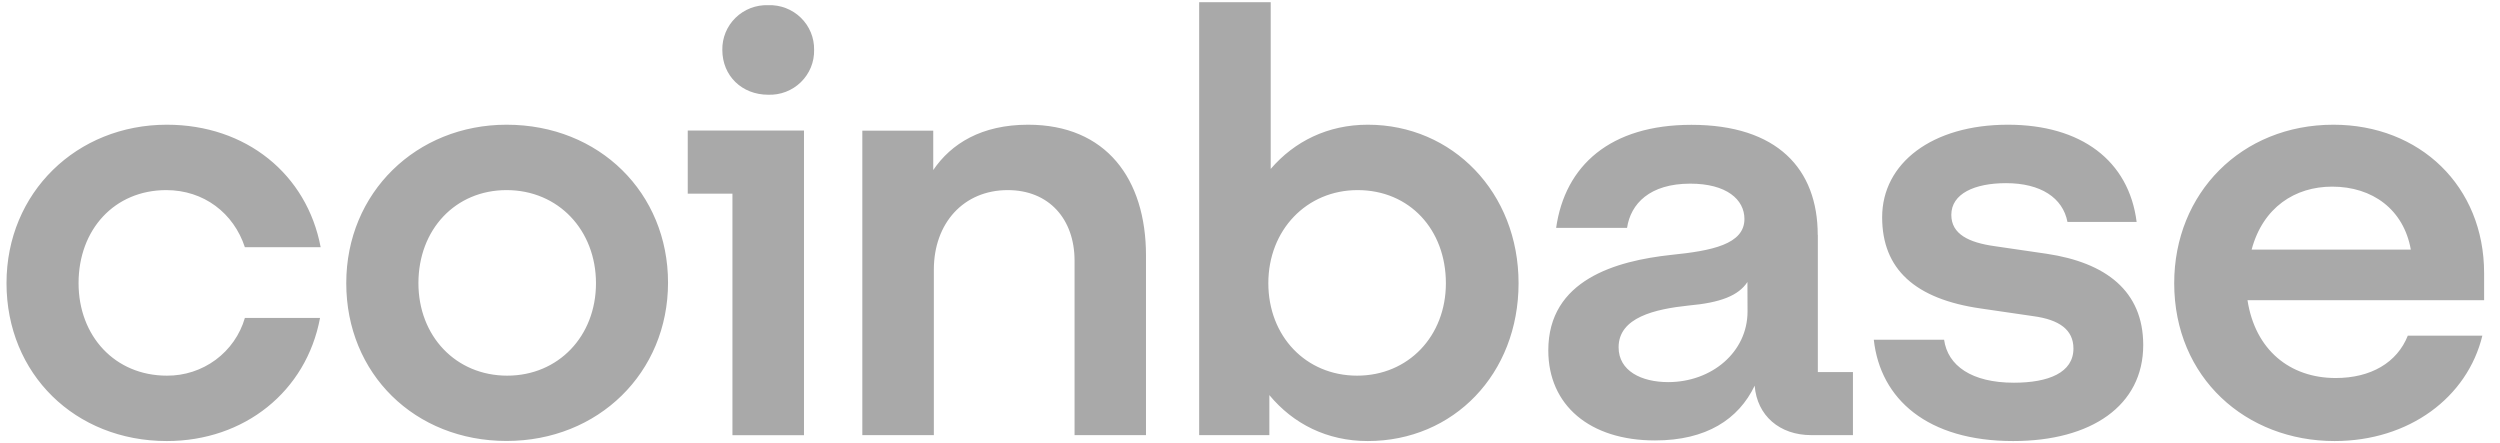 <svg width="141" height="25" viewBox="0 0 141 25" fill="none" xmlns="http://www.w3.org/2000/svg">
<path d="M28.571 7.034C23.494 7.034 19.529 10.855 19.529 15.969C19.529 21.083 23.395 24.87 28.571 24.87C33.747 24.87 37.677 21.02 37.677 15.94C37.677 10.89 33.811 7.034 28.571 7.034ZM28.606 21.187C25.712 21.187 23.599 18.959 23.599 15.969C23.599 12.95 25.677 10.722 28.571 10.722C31.494 10.722 33.613 12.985 33.613 15.975C33.613 18.959 31.494 21.187 28.606 21.187ZM38.789 10.924H41.31V24.546H45.345V7.363H38.789V10.924ZM9.375 10.722C11.494 10.722 13.177 12.015 13.811 13.943H18.085C17.31 9.827 13.881 7.034 9.41 7.034C4.332 7.034 0.367 10.855 0.367 15.969C0.367 21.089 4.233 24.875 9.41 24.875C13.776 24.875 17.276 22.082 18.05 17.932H13.811C13.537 18.876 12.958 19.706 12.163 20.294C11.368 20.881 10.401 21.195 9.41 21.187C6.487 21.187 4.431 18.959 4.431 15.969C4.431 12.95 6.452 10.722 9.38 10.722H9.375ZM115.428 14.312L112.471 13.88C111.062 13.678 110.054 13.216 110.054 12.119C110.054 10.924 111.364 10.33 113.14 10.33C115.097 10.33 116.343 11.155 116.605 12.517H120.506C120.069 9.06 117.379 7.034 113.245 7.034C108.977 7.034 106.153 9.198 106.153 12.252C106.153 15.172 107.999 16.869 111.731 17.401L114.689 17.833C116.139 18.03 116.942 18.595 116.942 19.657C116.942 21.02 115.533 21.585 113.583 21.585C111.196 21.585 109.851 20.621 109.647 19.161H105.682C106.054 22.515 108.709 24.875 113.542 24.875C117.95 24.875 120.878 22.878 120.878 19.461C120.878 16.402 118.759 14.809 115.428 14.312ZM43.325 0.292C42.985 0.28 42.647 0.337 42.331 0.459C42.015 0.581 41.727 0.766 41.485 1.002C41.243 1.238 41.052 1.52 40.924 1.832C40.796 2.144 40.733 2.478 40.739 2.814C40.739 4.28 41.846 5.343 43.325 5.343C43.665 5.355 44.004 5.299 44.322 5.177C44.639 5.055 44.928 4.87 45.17 4.633C45.413 4.396 45.604 4.113 45.733 3.8C45.861 3.487 45.923 3.152 45.916 2.814C45.922 2.477 45.859 2.143 45.731 1.831C45.602 1.519 45.411 1.236 45.168 1C44.926 0.763 44.637 0.579 44.32 0.457C44.003 0.336 43.664 0.279 43.325 0.292ZM102.52 13.25C102.52 9.527 100.238 7.04 95.394 7.04C90.823 7.04 88.267 9.331 87.766 12.852H91.766C91.97 11.49 93.047 10.358 95.33 10.358C97.379 10.358 98.386 11.253 98.386 12.35C98.386 13.781 96.541 14.145 94.253 14.376C91.161 14.711 87.324 15.773 87.324 19.761C87.324 22.849 89.653 24.841 93.344 24.841C96.238 24.841 98.055 23.646 98.963 21.753C99.097 23.444 100.372 24.541 102.154 24.541H104.506V20.985H102.526V13.25H102.52ZM98.561 17.568C98.561 19.86 96.541 21.551 94.084 21.551C92.57 21.551 91.289 20.916 91.289 19.588C91.289 17.897 93.344 17.435 95.225 17.233C97.041 17.072 98.049 16.673 98.555 15.906L98.561 17.568ZM77.141 7.034C74.893 7.034 73.007 7.969 71.668 9.527V0.125H67.633V24.541H71.592V22.284C72.943 23.912 74.853 24.875 77.141 24.875C81.985 24.875 85.647 21.089 85.647 15.969C85.647 10.855 81.921 7.034 77.147 7.034H77.141ZM76.541 21.187C73.647 21.187 71.534 18.959 71.534 15.969C71.534 12.985 73.682 10.722 76.57 10.722C79.499 10.722 81.548 12.95 81.548 15.975C81.548 18.959 79.429 21.187 76.541 21.187ZM57.985 7.034C55.365 7.034 53.648 8.096 52.635 9.591V7.369H48.635V24.541H52.669V15.207C52.669 12.581 54.352 10.722 56.838 10.722C59.156 10.722 60.605 12.35 60.605 14.705V24.541H64.634V14.411C64.634 10.093 62.387 7.034 57.985 7.034ZM140.104 15.403C140.104 10.491 136.47 7.034 131.603 7.034C126.421 7.034 122.625 10.89 122.625 15.969C122.625 21.32 126.689 24.875 131.667 24.875C135.871 24.875 139.16 22.416 140.005 18.93H135.801C135.195 20.454 133.716 21.32 131.731 21.32C129.14 21.32 127.19 19.727 126.759 16.933H140.104V15.409V15.403ZM126.992 14.076C127.632 11.686 129.449 10.526 131.533 10.526C133.815 10.526 135.568 11.819 135.97 14.076H126.992Z" fill="#A9A9A9"/>
</svg>
